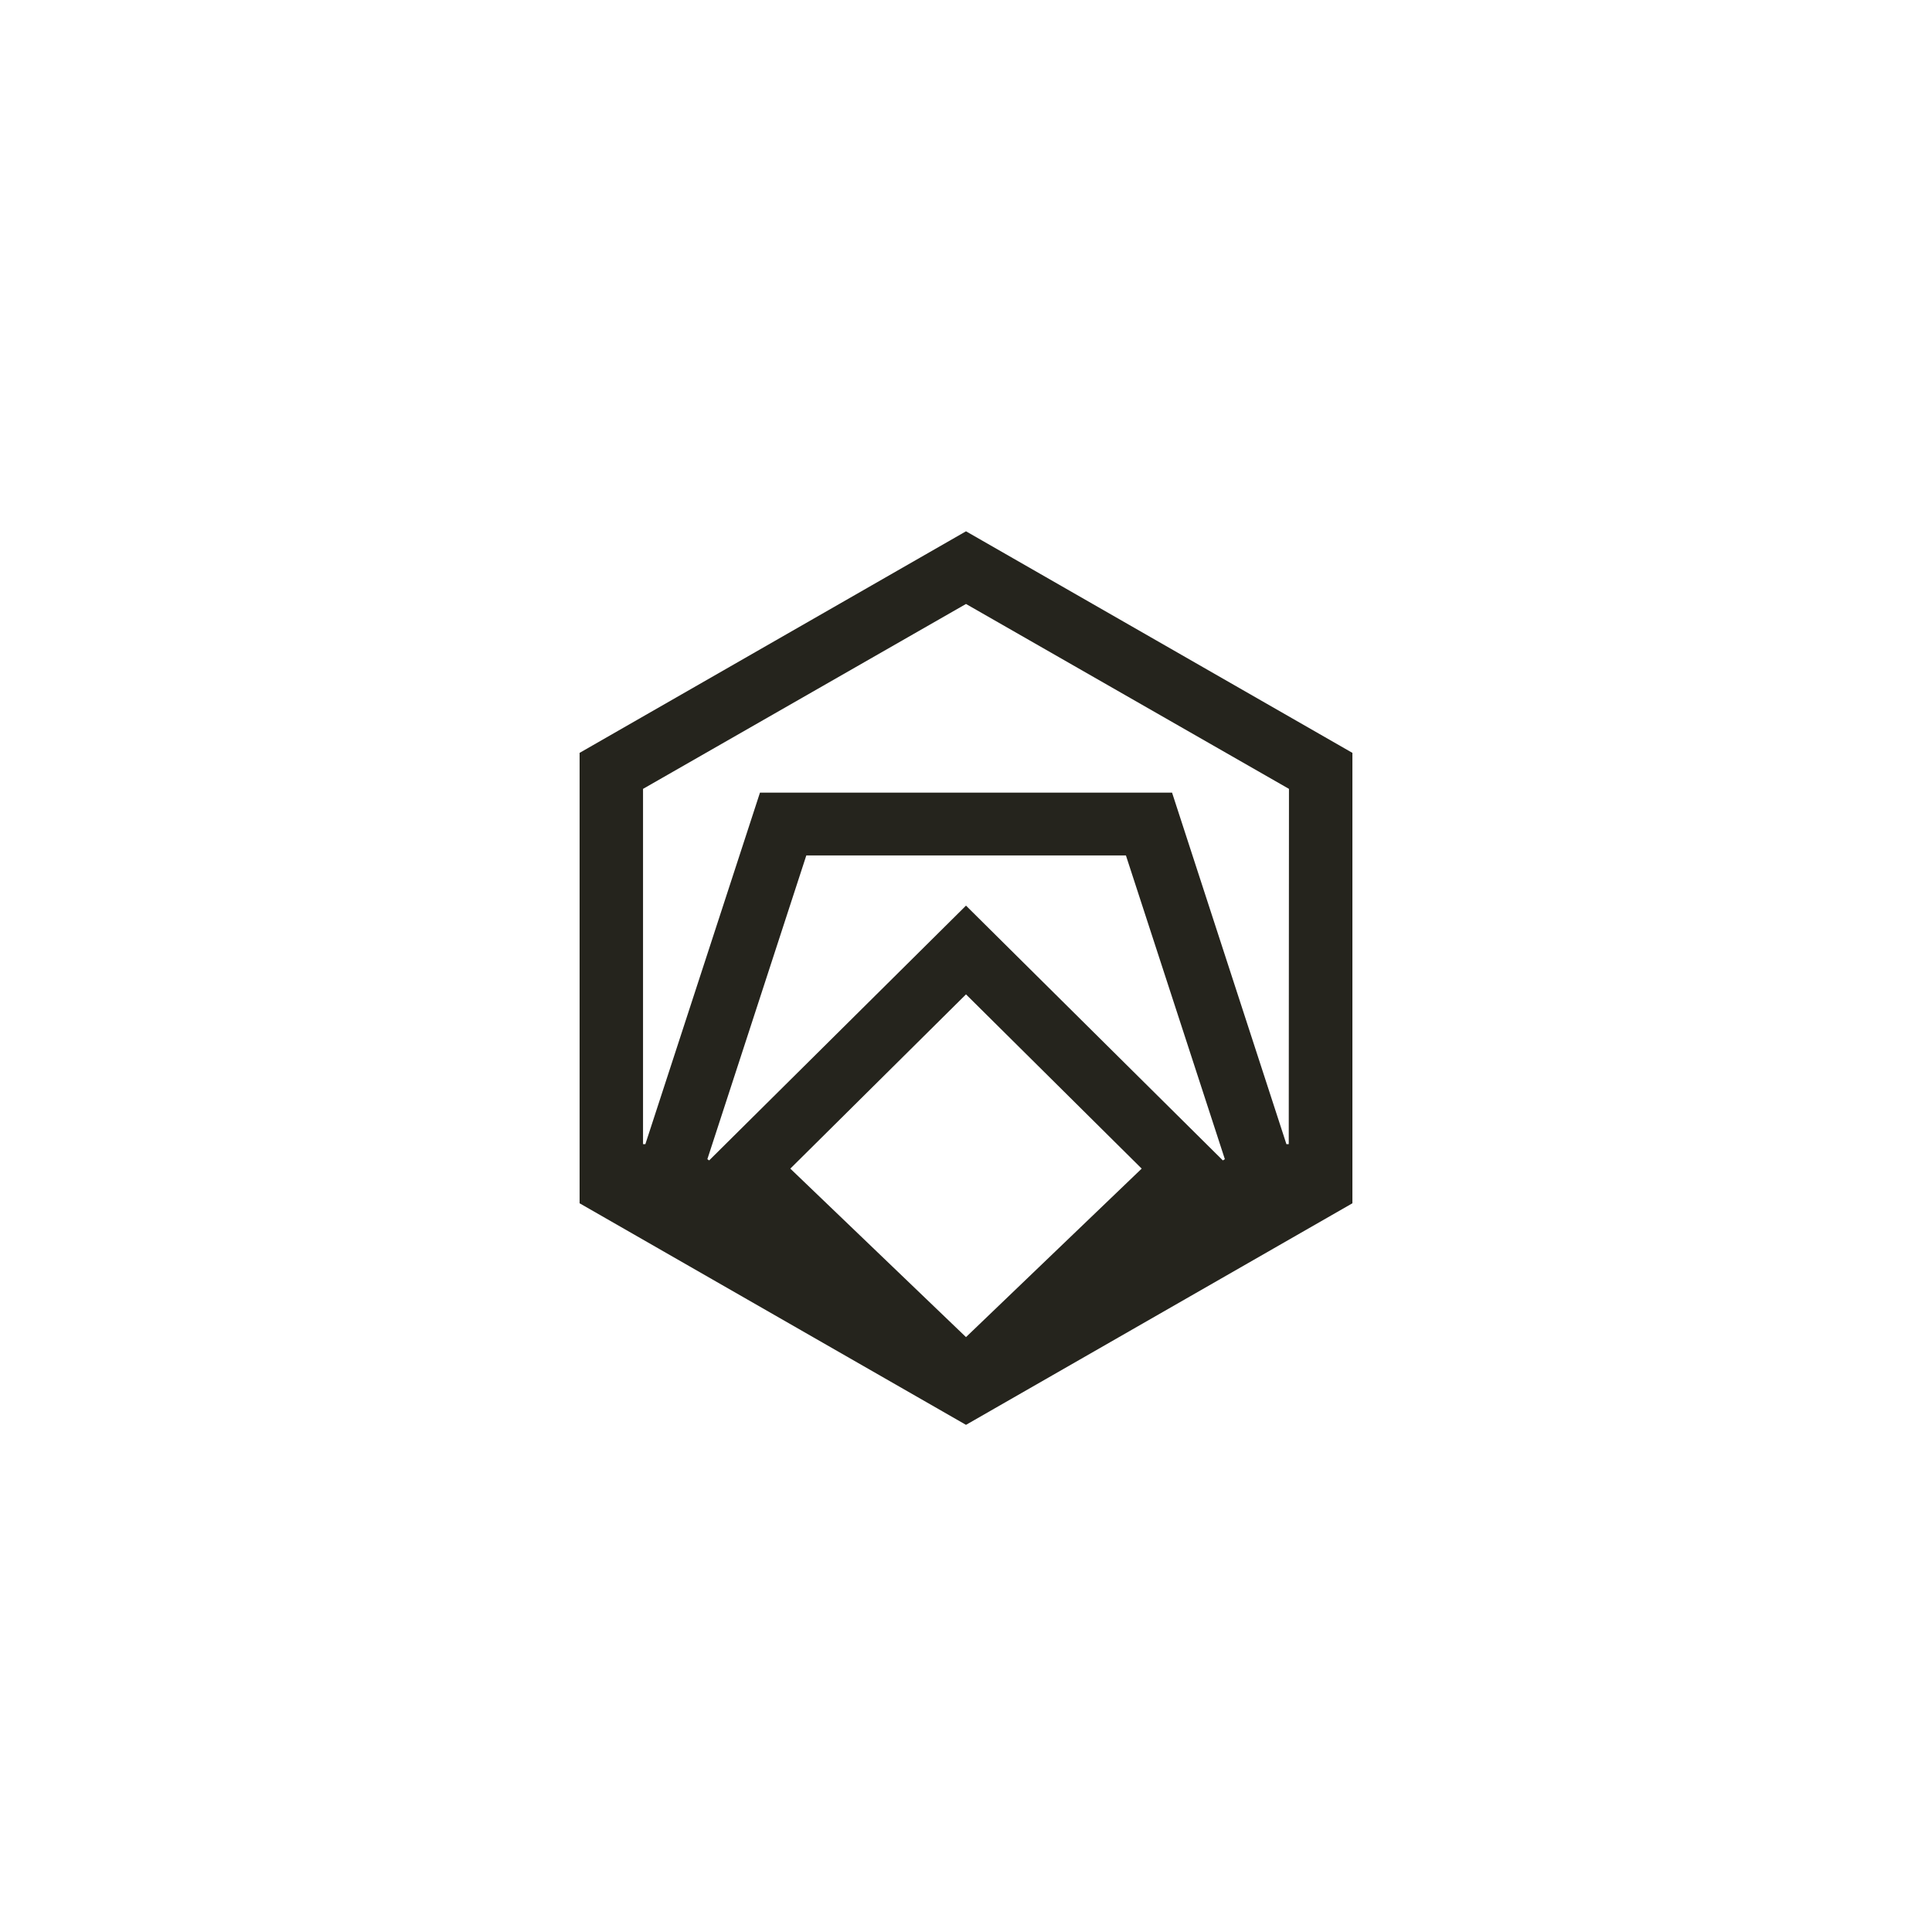 <svg width="72" height="72" viewBox="0 0 72 72" fill="none" xmlns="http://www.w3.org/2000/svg">
<rect width="72" height="72" fill="white"/>
<path d="M21.6 28.057V44.843L36 53.1L50.4 44.843V28.057L36 19.8L21.6 28.057ZM36 49.83L29.453 43.551L36 37.057L42.547 43.551L36 49.83ZM45.572 43.245L36 33.75L26.428 43.245L26.361 43.2L30.049 31.88H41.96L45.647 43.2L45.572 43.245ZM48.028 42.639H47.941L43.679 29.539H28.322L24.051 42.639H23.964V29.399L36 22.508L48.036 29.399L48.028 42.639Z" fill="#25241D"/>
</svg>
